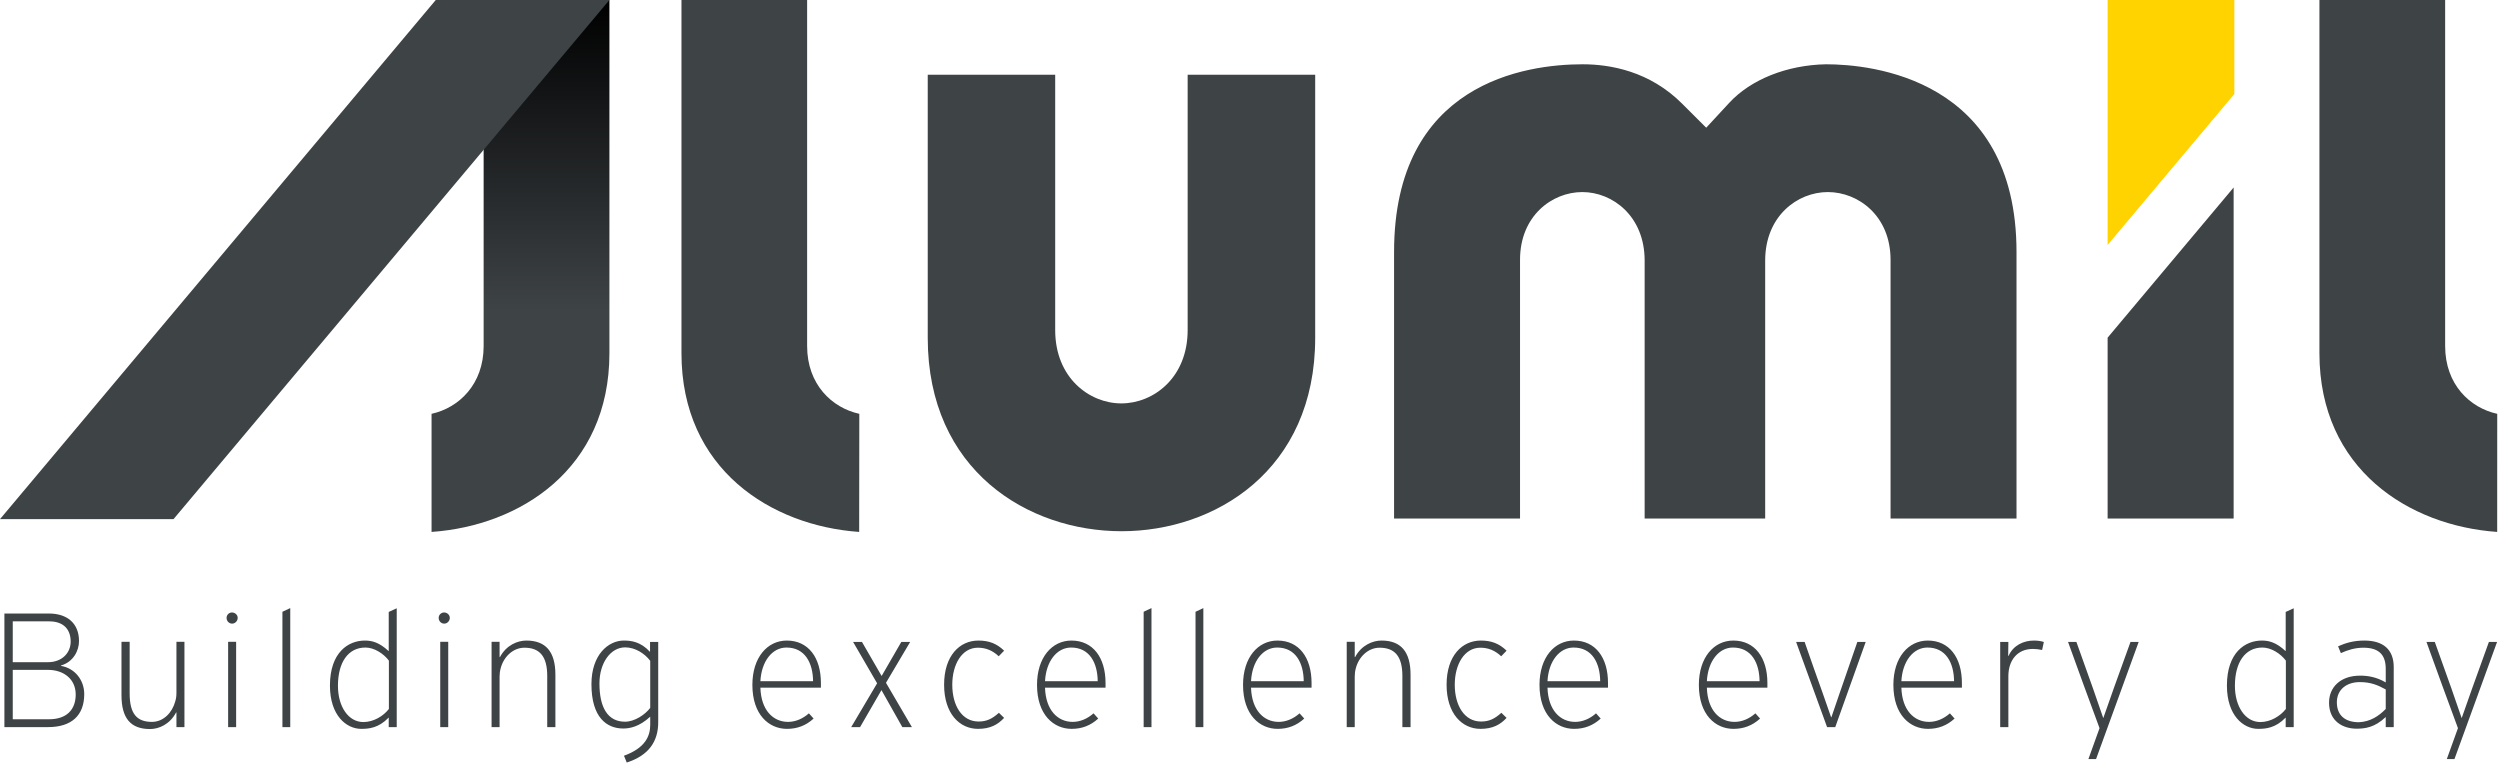 <svg width="167" height="51" viewBox="0 0 167 51" fill="none" xmlns="http://www.w3.org/2000/svg">
<path fill-rule="evenodd" clip-rule="evenodd" d="M74.92 35.486C68.682 35.486 61.973 31.438 61.973 22.567V4.994H70.487V22.051C70.487 25.234 72.766 26.947 74.906 26.947C77.049 26.947 79.335 25.234 79.335 22.051V4.994H87.855V22.567C87.855 31.438 81.146 35.486 74.92 35.486V35.486ZM126.289 34.638V17.353C126.289 14.415 124.13 12.83 122.099 12.83C120.069 12.83 117.914 14.433 117.914 17.407V34.638H109.862V17.407C109.862 14.433 107.716 12.83 105.698 12.83C103.681 12.83 101.538 14.415 101.538 17.353V34.638H93.124V16.834C93.124 5.516 101.936 4.294 105.724 4.294C107.559 4.294 110.203 4.752 112.377 6.936L113.975 8.532L115.507 6.876C116.953 5.306 119.372 4.341 121.987 4.294C124.949 4.294 134.703 5.2 134.703 16.834V34.638H126.289L126.289 34.638Z" fill="#3E4346"/>
<path fill-rule="evenodd" clip-rule="evenodd" d="M28.828 27.644C30.646 27.241 32.307 25.686 32.307 23.113V0H40.709V23.598C40.709 31.344 34.72 35.123 28.828 35.533V27.644H28.828Z" fill="url(#paint0_linear)"/>
<path fill-rule="evenodd" clip-rule="evenodd" d="M154.938 23.598V0H163.336V23.113C163.336 25.686 164.99 27.241 166.815 27.644L166.812 35.533C160.926 35.123 154.938 31.344 154.938 23.598Z" fill="#3E4346"/>
<path fill-rule="evenodd" clip-rule="evenodd" d="M149.255 0H140.789V16.364L149.255 6.28V0Z" fill="#FFD300"/>
<path fill-rule="evenodd" clip-rule="evenodd" d="M140.789 22.555V34.638H149.207V12.524L140.789 22.555ZM45.522 23.598V0H53.916V23.113C53.916 25.686 55.576 27.241 57.402 27.644L57.393 35.533C51.509 35.123 45.522 31.344 45.522 23.598ZM0 34.678L29.108 0H40.709L11.591 34.678H0ZM5.627 46.368C5.627 47.802 4.767 48.571 3.21 48.571H0.294V40.983H3.268C4.5 40.983 5.278 41.647 5.278 42.825C5.278 43.466 4.895 44.223 4.07 44.456V44.48C5.023 44.643 5.627 45.447 5.627 46.368ZM3.292 41.507H0.852V44.235H3.199C4.151 44.235 4.721 43.605 4.721 42.859C4.721 42.055 4.256 41.507 3.292 41.507ZM3.21 44.748H0.852V48.047H3.268C4.453 48.047 5.057 47.406 5.057 46.392C5.057 45.354 4.244 44.748 3.21 44.748ZM8.115 46.438C8.115 48.012 8.754 48.7 10.021 48.7C10.59 48.7 11.333 48.408 11.763 47.592H11.786V48.571H12.321V42.871H11.786V46.287C11.786 46.485 11.763 46.671 11.705 46.858C11.508 47.592 10.927 48.222 10.148 48.222C9.126 48.222 8.661 47.662 8.661 46.322V42.871H8.115V46.438ZM15.878 41.274C15.878 41.076 15.704 40.913 15.495 40.913C15.297 40.913 15.135 41.076 15.135 41.274C15.135 41.484 15.297 41.659 15.506 41.659C15.704 41.659 15.878 41.484 15.878 41.274ZM15.774 48.571V42.871H15.239V48.571H15.774ZM19.389 48.571V40.621L18.866 40.866V48.571H19.389ZM26.501 48.571H25.967V47.942H25.955C25.293 48.63 24.642 48.688 24.131 48.688C23.132 48.688 22.04 47.79 22.04 45.797C22.04 43.571 23.272 42.789 24.375 42.789C24.84 42.789 25.328 42.906 25.955 43.489H25.967V40.878L26.501 40.633V48.571ZM25.978 47.359V44.13C25.63 43.664 25.003 43.256 24.41 43.256C23.248 43.256 22.575 44.258 22.575 45.809C22.575 47.219 23.283 48.233 24.271 48.233C24.956 48.233 25.607 47.837 25.978 47.359ZM30.047 41.274C30.047 41.076 29.873 40.913 29.664 40.913C29.466 40.913 29.303 41.076 29.303 41.274C29.303 41.484 29.466 41.659 29.675 41.659C29.873 41.659 30.047 41.484 30.047 41.274ZM29.942 48.571V42.871H29.408V48.571H29.942ZM37.101 45.074C37.101 43.512 36.439 42.789 35.161 42.789C34.592 42.789 33.825 43.081 33.395 43.897L33.372 43.885V42.871H32.837V48.571H33.372V45.191C33.372 45.016 33.395 44.818 33.442 44.655C33.627 43.909 34.243 43.267 35.033 43.267C36.056 43.267 36.555 43.85 36.555 45.156V48.571H37.101V45.074ZM43.969 48.245C43.969 49.527 43.342 50.46 41.867 50.938L41.681 50.483C43.087 49.97 43.435 49.189 43.435 48.42V47.884H43.423C42.703 48.548 42.064 48.665 41.634 48.665C40.531 48.665 39.508 47.93 39.508 45.704C39.508 43.722 40.647 42.789 41.669 42.789C42.157 42.789 42.784 42.859 43.412 43.535H43.423V42.883H43.969V48.245ZM41.751 48.21C42.389 48.21 43.087 47.744 43.435 47.289V44.142C43.075 43.664 42.436 43.244 41.762 43.244C40.786 43.244 40.043 44.282 40.043 45.657C40.043 47.231 40.577 48.21 41.751 48.21ZM52.559 42.789C54 42.789 54.837 43.932 54.837 45.622V45.937H50.794C50.84 47.452 51.653 48.222 52.641 48.222C53.14 48.222 53.628 48.012 54.035 47.651L54.349 48C53.837 48.467 53.257 48.688 52.571 48.688C51.374 48.688 50.259 47.755 50.259 45.75C50.259 43.92 51.258 42.789 52.559 42.789ZM54.314 45.506C54.302 44.293 53.779 43.256 52.536 43.256C51.584 43.256 50.863 44.177 50.794 45.506H54.314ZM60.915 48.571L59.184 45.611L60.799 42.883H60.206L58.893 45.156L57.581 42.883H56.988L58.591 45.645L56.86 48.571H57.453L58.882 46.1L60.276 48.571H60.915ZM65.355 42.789C64.112 42.789 63.066 43.792 63.066 45.739C63.066 47.685 64.112 48.688 65.332 48.688C66.145 48.688 66.656 48.408 67.075 47.954L66.726 47.615C66.273 48.023 65.901 48.198 65.367 48.198C64.263 48.198 63.612 47.138 63.612 45.739C63.612 44.386 64.251 43.267 65.32 43.267C65.808 43.267 66.273 43.419 66.714 43.839L67.075 43.466C66.587 42.988 66.052 42.789 65.355 42.789ZM71.573 42.789C73.013 42.789 73.85 43.932 73.85 45.622V45.937H69.807C69.853 47.452 70.667 48.222 71.654 48.222C72.154 48.222 72.642 48.012 73.048 47.651L73.362 48C72.851 48.467 72.27 48.688 71.584 48.688C70.388 48.688 69.273 47.755 69.273 45.75C69.273 43.92 70.272 42.789 71.573 42.789ZM73.327 45.506C73.315 44.293 72.793 43.256 71.55 43.256C70.597 43.256 69.877 44.177 69.807 45.506H73.327ZM76.919 48.571V40.621L76.396 40.866V48.571H76.919ZM80.384 48.571V40.621L79.861 40.866V48.571H80.384ZM85.335 42.789C86.776 42.789 87.612 43.932 87.612 45.622V45.937H83.569C83.616 47.452 84.429 48.222 85.416 48.222C85.916 48.222 86.404 48.012 86.811 47.651L87.124 48C86.613 48.467 86.032 48.688 85.347 48.688C84.15 48.688 83.035 47.755 83.035 45.75C83.035 43.92 84.034 42.789 85.335 42.789ZM87.089 45.506C87.078 44.293 86.555 43.256 85.312 43.256C84.359 43.256 83.639 44.177 83.569 45.506H87.089ZM94.225 45.074C94.225 43.512 93.563 42.789 92.285 42.789C91.715 42.789 90.949 43.081 90.519 43.897L90.496 43.885V42.871H89.961V48.571H90.496V45.191C90.496 45.016 90.519 44.818 90.565 44.655C90.751 43.909 91.367 43.267 92.157 43.267C93.179 43.267 93.679 43.85 93.679 45.156V48.571H94.225V45.074ZM98.921 42.789C97.678 42.789 96.632 43.792 96.632 45.739C96.632 47.685 97.678 48.688 98.897 48.688C99.711 48.688 100.222 48.408 100.64 47.954L100.291 47.615C99.838 48.023 99.467 48.198 98.932 48.198C97.829 48.198 97.178 47.138 97.178 45.739C97.178 44.386 97.817 43.267 98.886 43.267C99.374 43.267 99.838 43.419 100.28 43.839L100.64 43.466C100.152 42.988 99.618 42.789 98.921 42.789ZM105.138 42.789C106.579 42.789 107.415 43.932 107.415 45.622V45.937H103.372C103.419 47.452 104.232 48.222 105.22 48.222C105.719 48.222 106.207 48.012 106.614 47.651L106.927 48C106.416 48.467 105.835 48.688 105.15 48.688C103.953 48.688 102.838 47.755 102.838 45.75C102.838 43.92 103.837 42.789 105.138 42.789ZM106.893 45.506C106.881 44.293 106.358 43.256 105.115 43.256C104.162 43.256 103.442 44.177 103.372 45.506H106.893ZM115.785 42.789C117.225 42.789 118.062 43.932 118.062 45.622V45.937H114.019C114.065 47.452 114.879 48.222 115.866 48.222C116.366 48.222 116.854 48.012 117.26 47.651L117.574 48C117.063 48.467 116.482 48.688 115.796 48.688C114.6 48.688 113.484 47.755 113.484 45.75C113.484 43.92 114.484 42.789 115.785 42.789ZM117.539 45.506C117.527 44.293 117.005 43.256 115.761 43.256C114.809 43.256 114.089 44.177 114.019 45.506H117.539ZM122.595 48.571C123.269 46.671 123.943 44.783 124.628 42.883H124.07L122.897 46.275L122.339 47.907H122.316L121.747 46.275C121.34 45.144 120.945 44.025 120.55 42.883H119.981L122.049 48.571H122.595ZM128.778 42.789C130.218 42.789 131.055 43.932 131.055 45.622V45.937H127.012C127.058 47.452 127.872 48.222 128.859 48.222C129.359 48.222 129.847 48.012 130.253 47.651L130.567 48C130.056 48.467 129.475 48.688 128.789 48.688C127.593 48.688 126.478 47.755 126.478 45.75C126.478 43.92 127.477 42.789 128.778 42.789ZM130.532 45.506C130.52 44.293 129.998 43.256 128.755 43.256C127.802 43.256 127.082 44.177 127.012 45.506H130.532ZM134.147 43.804L134.159 42.883H133.613V48.571H134.159V45.167C134.159 44.142 134.728 43.349 135.797 43.349C135.995 43.349 136.192 43.372 136.413 43.419L136.529 42.883C136.308 42.813 136.088 42.789 135.867 42.789C135.181 42.789 134.484 43.104 134.171 43.815L134.147 43.804ZM140.017 50.705C140.958 48.14 141.922 45.459 142.863 42.883H142.317L141.19 46.007L140.505 47.954H140.493C140.261 47.301 140.04 46.648 139.819 46.007L138.704 42.883H138.146C138.843 44.818 139.54 46.73 140.249 48.641L139.505 50.705H140.017ZM153.219 48.571H152.684V47.942H152.673C152.011 48.63 151.36 48.688 150.849 48.688C149.85 48.688 148.758 47.79 148.758 45.797C148.758 43.571 149.989 42.789 151.093 42.789C151.558 42.789 152.045 42.906 152.673 43.489H152.684V40.878L153.219 40.633V48.571ZM152.696 47.359V44.13C152.348 43.664 151.72 43.256 151.128 43.256C149.966 43.256 149.292 44.258 149.292 45.809C149.292 47.219 150.001 48.233 150.988 48.233C151.674 48.233 152.324 47.837 152.696 47.359ZM159.367 48.571V47.907H159.355C158.623 48.606 157.961 48.676 157.415 48.676C156.532 48.676 155.58 48.198 155.58 46.939C155.58 45.902 156.346 45.133 157.659 45.133C158.147 45.133 158.74 45.214 159.367 45.587V44.678C159.367 43.664 158.832 43.267 157.868 43.267C157.322 43.267 156.823 43.419 156.37 43.629L156.184 43.174C156.706 42.941 157.241 42.789 157.938 42.789C159.193 42.789 159.901 43.384 159.901 44.561V48.571H159.367ZM159.367 46.053C158.809 45.75 158.345 45.564 157.636 45.564C156.776 45.564 156.102 46.042 156.102 46.916C156.102 47.779 156.648 48.245 157.578 48.245C158.333 48.21 158.902 47.837 159.367 47.359V46.053ZM163.958 50.705C164.899 48.14 165.863 45.459 166.804 42.883H166.258L165.132 46.007L164.446 47.954H164.434C164.202 47.301 163.981 46.648 163.761 46.007L162.645 42.883H162.088C162.785 44.818 163.482 46.73 164.191 48.641L163.447 50.705H163.958Z" fill="#3E4346"/>
<defs>
<linearGradient id="paint0_linear" x1="34.769" y1="0" x2="34.769" y2="20.778" gradientUnits="userSpaceOnUse">
<stop/>
<stop offset="1" stop-color="#3E4346"/>
</linearGradient>
</defs>
</svg>
